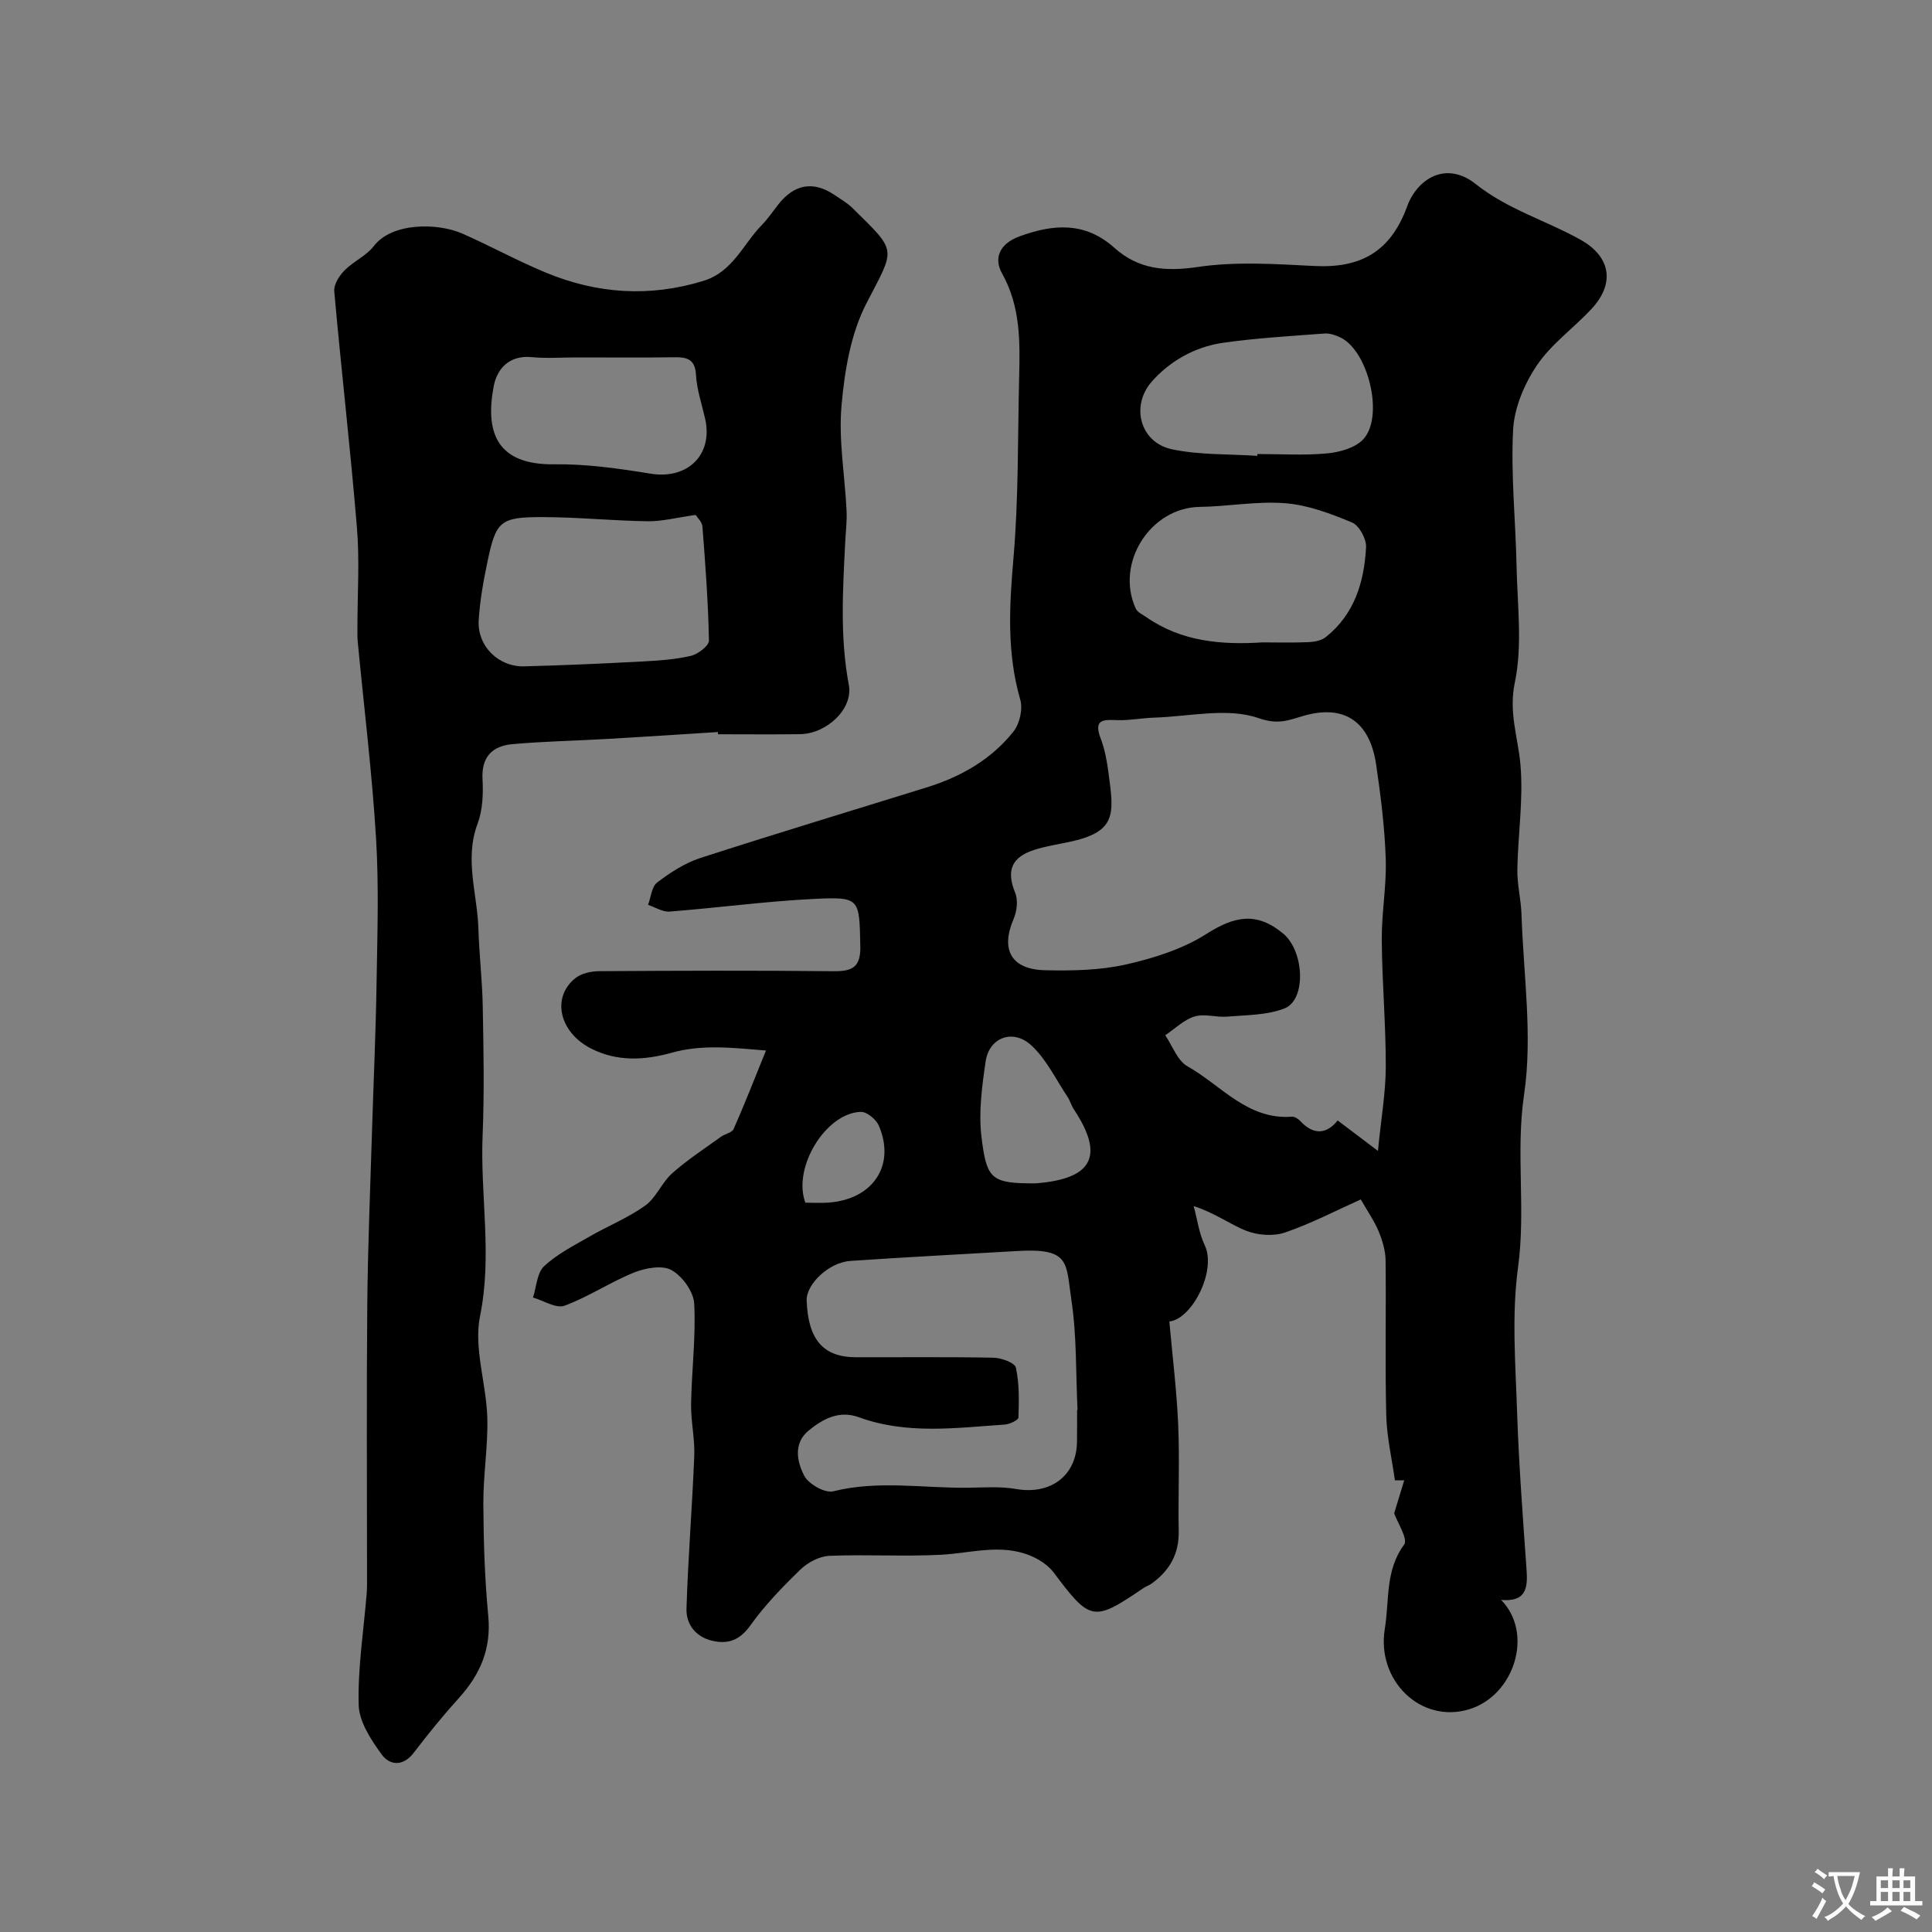 <svg enable-background="new 0 0 400 400" viewBox="0 0 400 400" xmlns="http://www.w3.org/2000/svg"><rect x="0" y="0" width="400" height="400" fill="#808080" stroke="none"/><path d="m288.65 313.31c.74-2.43 1.41-4.63 2.08-6.83-.74 0-1.47 0-1.93 0-.61-4.4-1.68-8.93-1.79-13.48-.27-10.69-.01-21.39-.14-32.08-.03-2-.66-4.09-1.43-5.97-.84-2.05-2.15-3.91-3.7-6.62-5.16 2.31-10.29 5-15.7 6.85-2.37.81-5.57.58-7.94-.33-3.43-1.32-6.46-3.7-10.96-5.14.74 2.72 1.1 5.61 2.29 8.11 2.48 5.2-2.57 15.25-7.33 15.78.64 7.15 1.52 14.24 1.83 21.35.32 7.34-.03 14.71.11 22.07.09 4.73-1.92 8.2-5.64 10.86-.52.37-1.17.58-1.7.94-10.33 7.03-10.96 6.86-18.55-3.25-1.15-1.53-3.05-2.76-4.86-3.5-6.11-2.51-12.32-.49-18.53-.17-7.67.39-15.39-.1-23.06.22-2.05.09-4.44 1.35-5.96 2.82-3.72 3.6-7.38 7.38-10.38 11.58-2.2 3.07-4.62 3.96-7.95 3.17-3.42-.81-5.38-3.44-5.28-6.63.32-10.55 1.19-21.09 1.61-31.64.14-3.57-.72-7.18-.66-10.76.12-6.92 1.01-13.87.65-20.75-.13-2.48-2.46-5.7-4.7-6.95-1.93-1.08-5.39-.44-7.75.5-4.93 1.98-9.43 5.04-14.4 6.87-1.74.64-4.33-1.06-6.53-1.69.72-2.21.82-5.1 2.31-6.49 2.69-2.52 6.15-4.26 9.39-6.13 3.81-2.2 7.99-3.87 11.54-6.42 2.28-1.64 3.43-4.78 5.58-6.69 3.13-2.78 6.69-5.09 10.09-7.55.84-.61 2.29-.84 2.63-1.61 2.21-5 4.2-10.1 6.7-16.25-6.93-.57-13.17-1.31-19.46.44-5.7 1.59-11.33 1.91-16.77-.86-6.57-3.35-8.23-10.59-3.23-14.57 1.25-1 3.27-1.43 4.94-1.44 16.17-.1 32.33-.16 48.5.01 3.96.04 5.65-.85 5.55-5.25-.22-9.82-.01-10.19-9.59-9.72-9.98.49-19.92 1.85-29.9 2.62-1.44.11-2.97-.9-4.46-1.39.6-1.59.76-3.77 1.9-4.64 2.71-2.05 5.71-4.01 8.9-5.05 15.6-5.05 31.3-9.78 46.96-14.65 7.04-2.19 13.31-5.76 17.91-11.56 1.28-1.61 1.96-4.65 1.39-6.6-2.81-9.73-2.26-19.39-1.4-29.33 1.07-12.37.87-24.85 1.17-37.29.18-7.41.33-14.71-3.54-21.62-1.75-3.12-.55-6.12 3.59-7.65 7.08-2.61 13.63-3.04 19.65 2.34 5.04 4.51 10.61 4.97 17.32 3.98 7.86-1.16 16.04-.61 24.05-.2 9.56.49 15.8-2.86 19.25-12.31 2.1-5.76 8.07-9.53 14.19-4.67 6.65 5.29 14.58 7.55 21.73 11.55 6.26 3.5 7.19 9.06 2.22 14.37-3.7 3.95-8.3 7.23-11.27 11.64-2.6 3.85-4.68 8.79-4.92 13.36-.48 9.39.53 18.85.72 28.29.16 8.02 1.25 16.31-.36 24-1.3 6.21.64 11.28 1.15 16.9.66 7.2-.51 14.56-.63 21.86-.05 3.09.76 6.18.86 9.28.4 12.43 2.33 25.11.54 37.23-1.78 12.02.38 23.85-1.25 35.78-1.35 9.85-.53 20.04-.2 30.07.36 10.88 1.2 21.75 1.96 32.61.26 3.7-.07 6.69-5.27 6.21 6.81 6.94 2.74 19.76-6.56 22.63-10.09 3.11-19.28-5.98-17.52-16.64.98-5.92.02-12.03 4.01-17.45.83-1.15-1.43-4.61-2.07-6.47zm-3.36-75.03c.66-6.77 1.61-12.1 1.62-17.43.02-8.76-.77-17.52-.83-26.28-.04-5.59 1.01-11.2.82-16.77-.22-6.53-1.03-13.07-1.99-19.54-1.33-8.88-6.58-12.46-14.93-10.08-3.24.92-5.24 1.94-9.44.49-6.45-2.23-14.34-.31-21.62-.09-2.48.08-4.96.58-7.43.52-2.81-.08-5.21-.39-3.61 3.78.86 2.25 1.3 4.7 1.62 7.11 1.15 8.59 1.77 12.25-8.25 14.35-2.37.5-4.79.87-7.09 1.61-4.82 1.54-5.82 4.38-3.98 8.89.63 1.54.36 3.84-.33 5.44-2.72 6.34-.51 10.45 6.57 10.6 5.58.12 11.32.02 16.72-1.2 5.76-1.3 11.72-3.19 16.64-6.32 5.95-3.79 10.46-4.56 15.87-.09 4.41 3.65 4.84 13.75.28 15.52-3.62 1.41-7.85 1.35-11.83 1.69-2.25.2-4.72-.66-6.78-.03-2.21.68-4.06 2.54-6.07 3.89 1.51 2.2 2.52 5.26 4.61 6.43 6.95 3.91 12.4 11.11 21.59 10.43.56-.04 1.3.41 1.72.86 2.75 2.97 5.44 2.83 7.78-.08 2.49 1.9 4.69 3.55 8.34 6.3zm-62.29 53.63h.09c-.37-7.59-.14-15.28-1.27-22.75-1.16-7.69-.13-10.81-11.21-10.15-11.52.68-23.04 1.26-34.55 2.05-4.47.31-9.17 4.82-9.05 8.22.3 8.06 3.42 11.7 10.15 11.72 9.51.03 19.03-.09 28.54.1 1.63.03 4.41 1.05 4.63 2.06.72 3.33.65 6.87.53 10.32-.02.54-1.82 1.39-2.84 1.46-10.12.69-20.29 2.11-30.21-1.52-4.08-1.49-7.47.36-10.42 2.79-3.19 2.64-2.37 6.47-.88 9.33.9 1.73 4.3 3.65 6.01 3.22 9.3-2.33 18.6-.63 27.88-.74 3.32-.04 6.72-.31 9.95.26 7.19 1.26 12.6-2.78 12.63-9.88.03-2.16.02-4.33.02-6.49zm38.38-158.91c3.16 0 6.33.09 9.49-.05 1.23-.05 2.7-.31 3.61-1.04 5.97-4.74 7.97-11.46 8.35-18.64.09-1.7-1.43-4.48-2.9-5.09-4.41-1.84-9.09-3.61-13.79-3.99-5.87-.47-11.84.67-17.78.76-10.19.16-17.52 11.64-13.21 21.06.35.76 1.41 1.22 2.18 1.76 7.3 5.08 15.54 5.77 24.05 5.23zm-1.07-38.62c.01-.13.01-.25.02-.38 4.81 0 9.66.32 14.43-.13 2.58-.24 5.74-1.11 7.43-2.86 4.45-4.63 1.14-18.4-4.71-21.16-.99-.47-2.18-.88-3.24-.8-7.02.53-14.06.93-21.02 1.92-6.14.88-11.25 4.04-14.77 8.05-4.39 5-2.44 12.6 4.2 14 5.74 1.21 11.77.96 17.66 1.36zm-47.68 150.61c.67 0 1.34.05 2-.01 11.66-.94 14.05-5.73 7.69-15.32-.54-.81-.78-1.81-1.33-2.62-2.42-3.62-4.37-7.78-7.5-10.64-3.8-3.47-8.71-1.57-9.42 3.33-.76 5.18-1.49 10.58-.86 15.71.99 8.06 1.84 9.47 9.42 9.55zm-45.89 4.01c1.57 0 3.23.11 4.87-.02 9.19-.7 13.86-7.79 10.33-15.95-.56-1.29-2.48-2.87-3.72-2.83-7.27.23-14.18 11.57-11.48 18.8z" fill="#000001"/><path d="m148.64 151.56c-7.58.48-15.17.98-22.75 1.42-6.6.38-13.23.5-19.81 1.09-4.11.37-6.43 2.6-6.18 7.25.17 3.07.03 6.41-1.03 9.24-2.74 7.32-.06 14.43.17 21.61.17 5.46.82 10.9.91 16.35.16 8.83.34 17.68-.03 26.49-.52 12.46 2.04 24.84-.53 37.45-1.35 6.62 1.29 13.97 1.5 21.01.17 5.92-.85 11.87-.82 17.8.04 7.77.28 15.56 1.02 23.29.64 6.76-1.64 12.08-6.03 16.94-3.3 3.65-6.41 7.48-9.4 11.39-2.23 2.91-4.99 2.62-6.64.35-2.21-3.03-4.67-6.78-4.76-10.27-.2-7.68 1.04-15.39 1.66-23.09.09-1.16.07-2.33.07-3.5 0-18.69-.12-37.38.05-56.07.1-11.94.61-23.87.97-35.8.31-10.27.79-20.53.95-30.8.16-10.1.51-20.23-.11-30.29-.83-13.56-2.5-27.07-3.79-40.6-.09-.99-.06-2-.06-3 0-6.86.47-13.77-.1-20.58-1.35-16.33-3.24-32.62-4.7-48.95-.12-1.38 1.03-3.18 2.1-4.28 1.85-1.88 4.53-3.03 6.1-5.07 3.73-4.88 13.15-4.86 18.36-2.56 5.8 2.55 11.37 5.63 17.22 8.05 10.63 4.41 21.51 5.15 32.66 1.72 6.1-1.88 8.2-7.59 12.09-11.57 1.25-1.28 2.26-2.79 3.37-4.2 3.34-4.27 7.27-5.03 11.81-1.93 1.21.83 2.52 1.57 3.55 2.59 9.43 9.29 8.93 8.12 2.92 19.77-3.25 6.3-4.52 13.97-5.15 21.16-.64 7.15.69 14.46 1.04 21.71.11 2.2-.17 4.41-.28 6.62-.49 9.85-1.11 19.65.75 29.5.94 4.98-4.6 10.12-10.08 10.2-5.66.08-11.33.02-17 .02 0-.17-.01-.31-.02-.46zm-4.62-44.95c-3.89.54-6.9 1.35-9.91 1.31-7.25-.1-14.5-.85-21.75-.86-8.84-.01-9.67.79-11.45 9.31-.83 3.96-1.55 7.99-1.8 12.02-.33 5.36 4.07 9.71 9.45 9.57 8.08-.21 16.16-.57 24.24-1 3.43-.18 6.9-.4 10.23-1.17 1.47-.34 3.77-2.09 3.75-3.17-.15-7.88-.74-15.75-1.35-23.61-.08-.99-1.11-1.91-1.41-2.4zm-24.5-32.61c-3.16 0-6.35.24-9.48-.06-4.63-.44-7.14 2.45-7.82 6-1.81 9.49.56 16.35 12.54 16.19 6.64-.09 13.36.87 19.95 1.94 7.63 1.24 12.97-3.89 11.28-11.38-.68-3.01-1.72-6.01-1.89-9.05-.18-3.34-1.9-3.71-4.56-3.67-6.66.09-13.34.03-20.02.03z" fill="#000001"/><g fill="#fafbfa"><path d="m377.9 391.2c-.2.3-.4.5-.6.8-.7-.6-1.4-1-2.2-1.5.2-.3.4-.5.5-.8.6.4 1.4.8 2.3 1.5zm-1.8 6.1c-.2-.2-.5-.4-.9-.6.4-.6.8-1.2 1.2-1.9s.7-1.3.9-1.9c.3.3.5.5.8.7-.7 1.3-1.4 2.6-2 3.7zm2.2-9c-.3.3-.5.5-.6.8-.6-.6-1.3-1.1-2-1.5.3-.3.5-.5.6-.7.6.5 1.3.9 2 1.4zm.3.2v-.9h2 4.5c-.3 1.3-.6 2.5-1 3.6s-.9 2.1-1.4 3c.4.5 1 1 1.6 1.4s1.2.8 1.9 1.1c-.3.2-.5.4-.8.8-.4-.3-1-.7-1.6-1.2s-1.2-1.1-1.6-1.6c-.5.6-1.1 1.1-1.7 1.6s-1.4.9-2.1 1.4c-.1-.3-.3-.5-.7-.8.6-.2 1.2-.5 1.9-1s1.4-1.1 2-1.8c-.5-.8-.9-1.6-1.2-2.5s-.6-2-.8-3.2c-.4.1-.7.1-1 .1zm2.5 2.7c.2 1 .7 1.7 1 2.2.3-.5.6-1.1 1-2s.6-1.9.9-3h-3.2-.4c.1.9.3 1.8.7 2.8z"/><path d="m396.5 388.5v1.5 3.6h1.5v.9c-.4 0-1 0-1.7 0h-7.9c-.5 0-.9 0-1.2 0v-.9h1.3v-3.5c0-.7 0-1.2 0-1.6h2.4c0-.8 0-1.4 0-1.7h1c0 .3-.1.8-.1 1.7h1.5c0-.8 0-1.4 0-1.7h1c0 .3-.1.9-.1 1.7zm-8.2 9.2c-.2-.3-.5-.5-.8-.8.8-.3 1.4-.6 1.9-.9s1-.7 1.4-1.1c.3.3.6.5.9.8-1.6 1-2.8 1.6-3.4 2zm2.6-6.8v-1.6h-1.5v1.6zm0 2.7v-1.9h-1.5v1.9zm2.4-2.7v-1.6h-1.5v1.6zm0 2.7v-1.9h-1.5v1.9zm.2 2 .7-.8c.4.2.9.5 1.6.8s1.3.7 1.8 1c-.3.3-.5.5-.8.8-.4-.3-1.5-1-3.3-1.8zm2-4.7v-1.6h-1.4v1.6zm0 2.7v-1.9h-1.4v1.9z"/></g></svg>